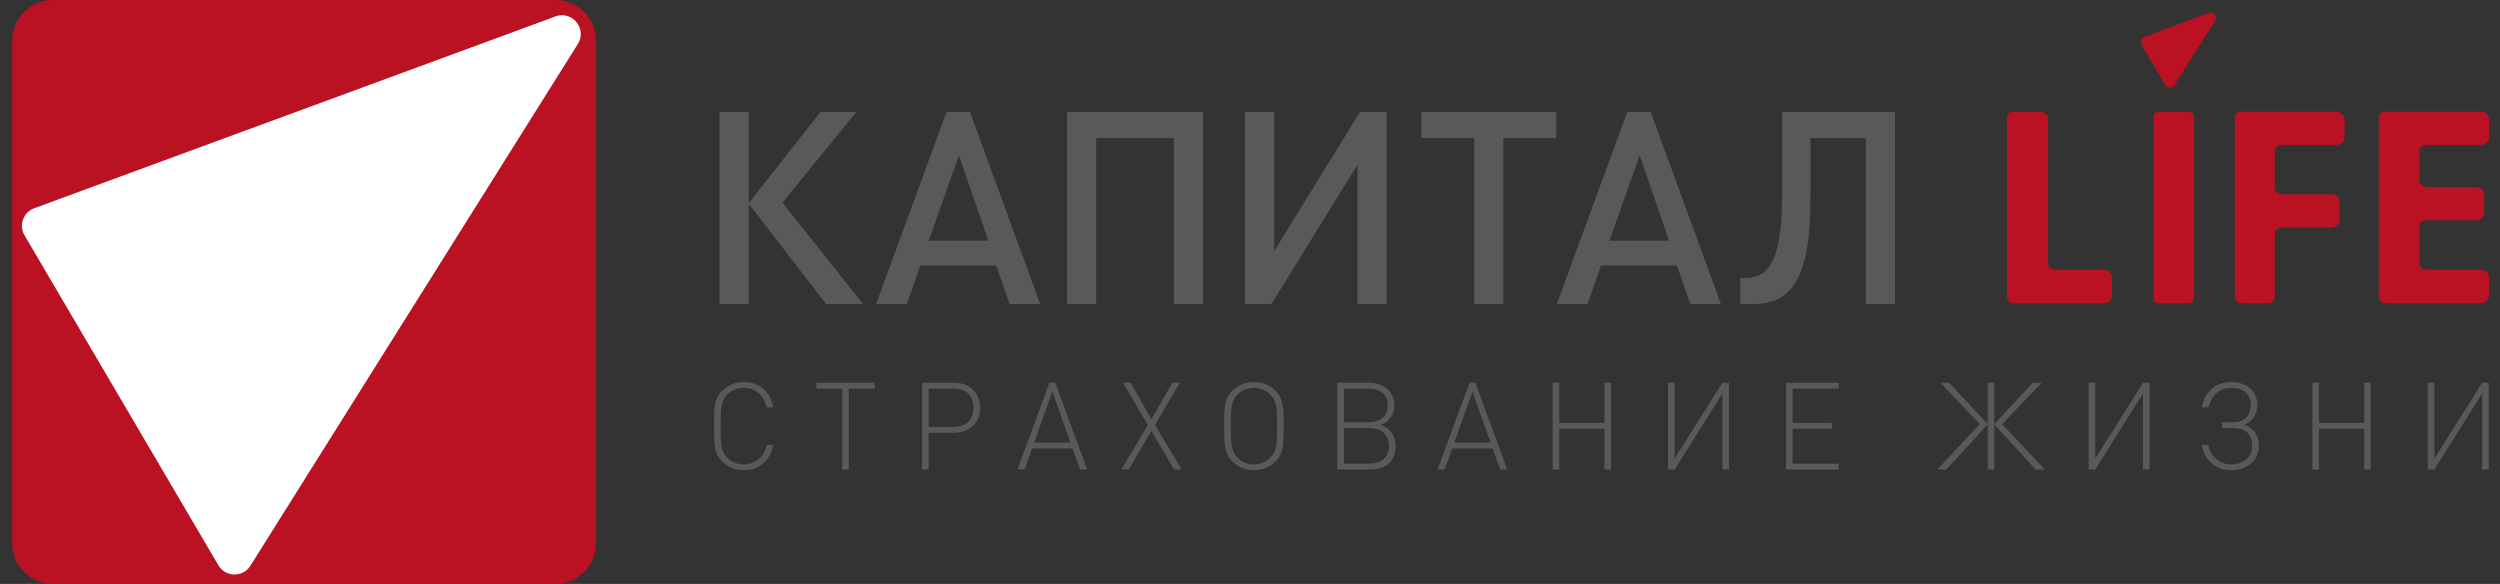 <svg width="137" height="32" viewBox="0 0 137 32" fill="none" xmlns="http://www.w3.org/2000/svg">
<rect x="0" y="0" width="137" height="32" fill="#333333" stroke="none"/>
<path d="M30.435 0H2.899C1.667 0 0.667 1 0.667 2.232V29.767C0.667 31 1.667 32 2.899 32H30.434C31.668 32 32.667 31 32.667 29.767V2.232C32.667 1 31.668 0 30.435 0Z" fill="#BA1222"/>
<path d="M30.804 0.834C30.682 0.834 30.555 0.856 30.427 0.906L1.863 11.416C1.262 11.646 1.017 12.367 1.355 12.915L11.976 30.992C12.177 31.319 12.515 31.482 12.852 31.482C13.189 31.482 13.526 31.32 13.727 30.995L31.669 2.407C32.115 1.687 31.555 0.834 30.804 0.834Z" fill="white"/>
<path d="M40.759 25.77C40.311 25.77 39.884 25.596 39.57 25.282C39.136 24.848 39.129 24.427 39.129 23.352C39.129 22.276 39.136 21.855 39.57 21.421C39.884 21.107 40.311 20.934 40.759 20.934C41.607 20.934 42.222 21.461 42.375 22.323H42.008C41.867 21.668 41.4 21.254 40.758 21.254C40.418 21.254 40.097 21.381 39.857 21.621C39.516 21.962 39.489 22.329 39.489 23.351C39.489 24.373 39.516 24.741 39.857 25.081C40.097 25.322 40.418 25.449 40.758 25.449C41.4 25.449 41.881 25.035 42.021 24.38H42.375C42.222 25.242 41.594 25.77 40.759 25.77Z" fill="#58595B"/>
<path d="M46.515 21.295V25.731H46.154V21.295H44.738V20.975H47.938V21.295H46.515Z" fill="#58595B"/>
<path d="M52.272 23.713H50.889V25.73H50.528V20.975H52.272C53.14 20.975 53.708 21.516 53.708 22.344C53.708 23.172 53.14 23.713 52.272 23.713ZM52.232 21.295H50.889V23.393H52.232C52.94 23.393 53.347 23.012 53.347 22.344C53.347 21.676 52.94 21.295 52.232 21.295Z" fill="#58595B"/>
<path d="M59.191 25.731L58.777 24.575H56.559L56.145 25.731H55.758L57.508 20.975H57.829L59.579 25.731H59.191ZM57.668 21.456L56.673 24.255H58.664L57.668 21.456Z" fill="#58595B"/>
<path d="M64.34 25.731L63.097 23.613L61.855 25.731H61.447L62.903 23.293L61.541 20.975H61.962L63.097 22.972L64.239 20.975H64.654L63.291 23.293L64.761 25.731H64.34Z" fill="#58595B"/>
<path d="M70.345 23.351C70.345 24.5 70.298 24.888 69.904 25.282C69.59 25.596 69.162 25.77 68.715 25.77C68.267 25.77 67.84 25.596 67.526 25.282C67.112 24.868 67.085 24.407 67.085 23.351V23.037C67.085 22.329 67.112 21.835 67.526 21.421C67.84 21.107 68.267 20.934 68.715 20.934C69.162 20.934 69.59 21.107 69.904 21.421C70.305 21.822 70.345 22.363 70.345 22.944V23.351ZM69.984 23.238C69.984 22.222 69.917 21.922 69.617 21.621C69.383 21.387 69.055 21.254 68.715 21.254C68.367 21.254 68.046 21.387 67.813 21.621C67.479 21.955 67.446 22.383 67.446 23.351V23.558C67.446 24.467 67.519 24.787 67.813 25.081C68.046 25.315 68.367 25.449 68.715 25.449C69.062 25.449 69.382 25.315 69.617 25.081C69.977 24.721 69.984 24.227 69.984 23.498V23.238Z" fill="#58595B"/>
<path d="M75.087 25.731H73.283V20.975H75.033C75.855 20.975 76.409 21.469 76.409 22.204C76.409 22.551 76.282 22.845 76.049 23.065C75.942 23.159 75.868 23.205 75.668 23.286C75.901 23.379 75.989 23.433 76.109 23.54C76.356 23.767 76.483 24.074 76.483 24.448C76.483 25.25 75.962 25.731 75.087 25.731ZM74.993 21.295H73.644V23.139H74.993C75.661 23.139 76.049 22.798 76.049 22.217C76.049 21.636 75.655 21.295 74.993 21.295ZM75.047 23.46H73.644V25.41H75.047C75.708 25.41 76.122 25.036 76.122 24.435C76.122 23.84 75.708 23.46 75.047 23.46Z" fill="#58595B"/>
<path d="M82.213 25.731L81.798 24.575H79.581L79.167 25.731H78.779L80.53 20.975H80.85L82.6 25.731H82.213ZM80.69 21.456L79.694 24.255H81.685L80.69 21.456Z" fill="#58595B"/>
<path d="M87.923 25.731V23.493H85.445V25.731H85.084V20.975H85.445V23.172H87.923V20.975H88.284V25.731H87.923Z" fill="#58595B"/>
<path d="M94.387 25.731V21.562L91.769 25.731H91.408V20.975H91.769V25.13L94.387 20.975H94.748V25.731H94.387Z" fill="#58595B"/>
<path d="M97.874 25.731V20.975H100.76V21.295H98.235V23.172H100.386V23.493H98.235V25.41H100.76V25.731H97.874Z" fill="#58595B"/>
<path d="M108.493 23.244L106.335 20.973H106.816L108.927 23.244V20.973H109.288V23.244L111.399 20.973H111.88L109.722 23.244L112.06 25.729H111.552L109.288 23.257V25.729H108.927V23.257L106.663 25.729H106.155L108.493 23.244Z" fill="#58595B"/>
<path d="M117.436 25.731V21.562L114.818 25.731H114.457V20.975H114.818V25.13L117.436 20.975H117.797V25.731H117.436Z" fill="#58595B"/>
<path d="M120.654 24.38H121.008C121.149 25.035 121.629 25.449 122.271 25.449C122.918 25.449 123.42 25.068 123.42 24.434C123.42 23.772 123.032 23.459 122.364 23.459H121.77V23.138H122.384C122.992 23.138 123.34 22.797 123.34 22.183C123.34 21.581 122.918 21.254 122.278 21.254C121.636 21.254 121.169 21.668 121.029 22.323H120.661C120.815 21.461 121.429 20.934 122.278 20.934C123.099 20.934 123.7 21.415 123.7 22.176C123.7 22.71 123.473 23.071 122.986 23.278C123.514 23.459 123.78 23.839 123.78 24.447C123.78 25.262 123.106 25.77 122.231 25.77C121.429 25.77 120.808 25.242 120.654 24.38Z" fill="#58595B"/>
<path d="M129.558 25.731V23.493H127.08V25.731H126.719V20.975H127.08V23.172H129.558V20.975H129.919V25.731H129.558Z" fill="#58595B"/>
<path d="M136.022 25.731V21.562L133.404 25.731H133.043V20.975H133.404V25.13L136.022 20.975H136.383V25.731H136.022Z" fill="#58595B"/>
<path d="M39.432 16.665V6.134H41.029V11.133L44.964 6.134H46.931L42.878 11.104L47.301 16.665H45.274L41.029 11.163V16.665H39.432V16.665Z" fill="#58595B"/>
<path d="M55.33 16.665L54.591 14.55H50.434L49.695 16.665H48.009L51.869 6.134H53.156L57.002 16.665H55.33ZM52.55 8.515L50.893 13.189H54.162L52.55 8.515Z" fill="#58595B"/>
<path d="M64.331 16.665V7.568H60.071V16.665H58.474V6.134H65.929V16.665H64.331Z" fill="#58595B"/>
<path d="M74.393 16.665V9.018L69.674 16.665H68.225V6.134H69.822V13.766L74.526 6.134H75.99V16.665H74.393Z" fill="#58595B"/>
<path d="M82.384 7.568V16.665H80.787V7.568H77.888V6.134H85.283V7.568H82.384Z" fill="#58595B"/>
<path d="M92.634 16.665L91.895 14.55H87.738L86.999 16.665H85.312L89.173 6.134H90.46L94.306 16.665H92.634ZM89.854 8.515L88.197 13.189H91.466L89.854 8.515Z" fill="#58595B"/>
<path d="M102.245 16.665V7.568H99.213V10.896C99.213 15.319 98.148 16.665 96.033 16.665H95.367V15.23H95.648C96.817 15.23 97.66 14.491 97.66 10.675V6.134H103.843V16.665H102.245Z" fill="#58595B"/>
<path d="M121.441 0.979C121.441 0.816 121.309 0.684 121.146 0.684C121.103 0.684 121.065 0.692 121.026 0.708L117.518 2.022C117.403 2.063 117.321 2.174 117.321 2.303C117.321 2.354 117.334 2.405 117.357 2.447L118.645 4.639C118.695 4.735 118.793 4.804 118.909 4.804C119.023 4.804 119.112 4.746 119.166 4.653L121.406 1.119C121.428 1.078 121.441 1.029 121.441 0.979Z" fill="#BA1222"/>
<path d="M118.014 16.326V6.422C118.014 6.263 118.143 6.133 118.302 6.132L119.947 6.121C120.109 6.12 120.24 6.25 120.24 6.412V16.326C120.24 16.487 120.11 16.617 119.949 16.617H118.304C118.144 16.617 118.014 16.487 118.014 16.326Z" fill="#BA1222"/>
<path d="M124.29 16.617H122.833C122.631 16.617 122.467 16.453 122.467 16.25V6.486C122.467 6.283 122.631 6.119 122.833 6.119H128.034C128.282 6.119 128.484 6.321 128.484 6.569V7.493C128.484 7.742 128.282 7.943 128.034 7.943H125.024C124.821 7.943 124.657 8.107 124.657 8.31V10.284C124.657 10.486 124.821 10.65 125.024 10.65H127.768C128.017 10.65 128.218 10.852 128.218 11.1V12.017C128.218 12.265 128.017 12.467 127.768 12.467H125.024C124.821 12.467 124.657 12.631 124.657 12.834V16.25C124.657 16.453 124.493 16.617 124.29 16.617Z" fill="#BA1222"/>
<path d="M135.955 16.617H130.717C130.517 16.617 130.354 16.455 130.354 16.255V6.481C130.354 6.281 130.517 6.119 130.717 6.119H135.955C136.201 6.119 136.4 6.318 136.4 6.564V7.497C136.4 7.744 136.201 7.943 135.955 7.943H132.942C132.742 7.943 132.58 8.105 132.58 8.305V9.886C132.58 10.085 132.742 10.248 132.942 10.248H135.689C135.935 10.248 136.135 10.447 136.135 10.693V11.626C136.135 11.872 135.935 12.072 135.689 12.072H132.942C132.742 12.072 132.58 12.233 132.58 12.434V14.416C132.58 14.616 132.742 14.779 132.942 14.779H135.955C136.201 14.779 136.4 14.978 136.4 15.224V16.172C136.4 16.418 136.201 16.617 135.955 16.617Z" fill="#BA1222"/>
<path d="M115.299 14.784H115.038C115.016 14.781 114.995 14.779 114.977 14.779H112.606C112.426 14.758 112.281 14.63 112.232 14.46L112.237 6.492C112.237 6.285 112.054 6.134 111.846 6.136L110.271 6.132C110.111 6.133 109.982 6.263 109.982 6.423V16.243C109.982 16.45 110.15 16.617 110.356 16.617H110.38C110.397 16.619 110.415 16.622 110.433 16.622H115.298C115.545 16.622 115.744 16.423 115.744 16.177V15.23C115.744 14.984 115.545 14.784 115.299 14.784Z" fill="#BA1222"/>
</svg>
